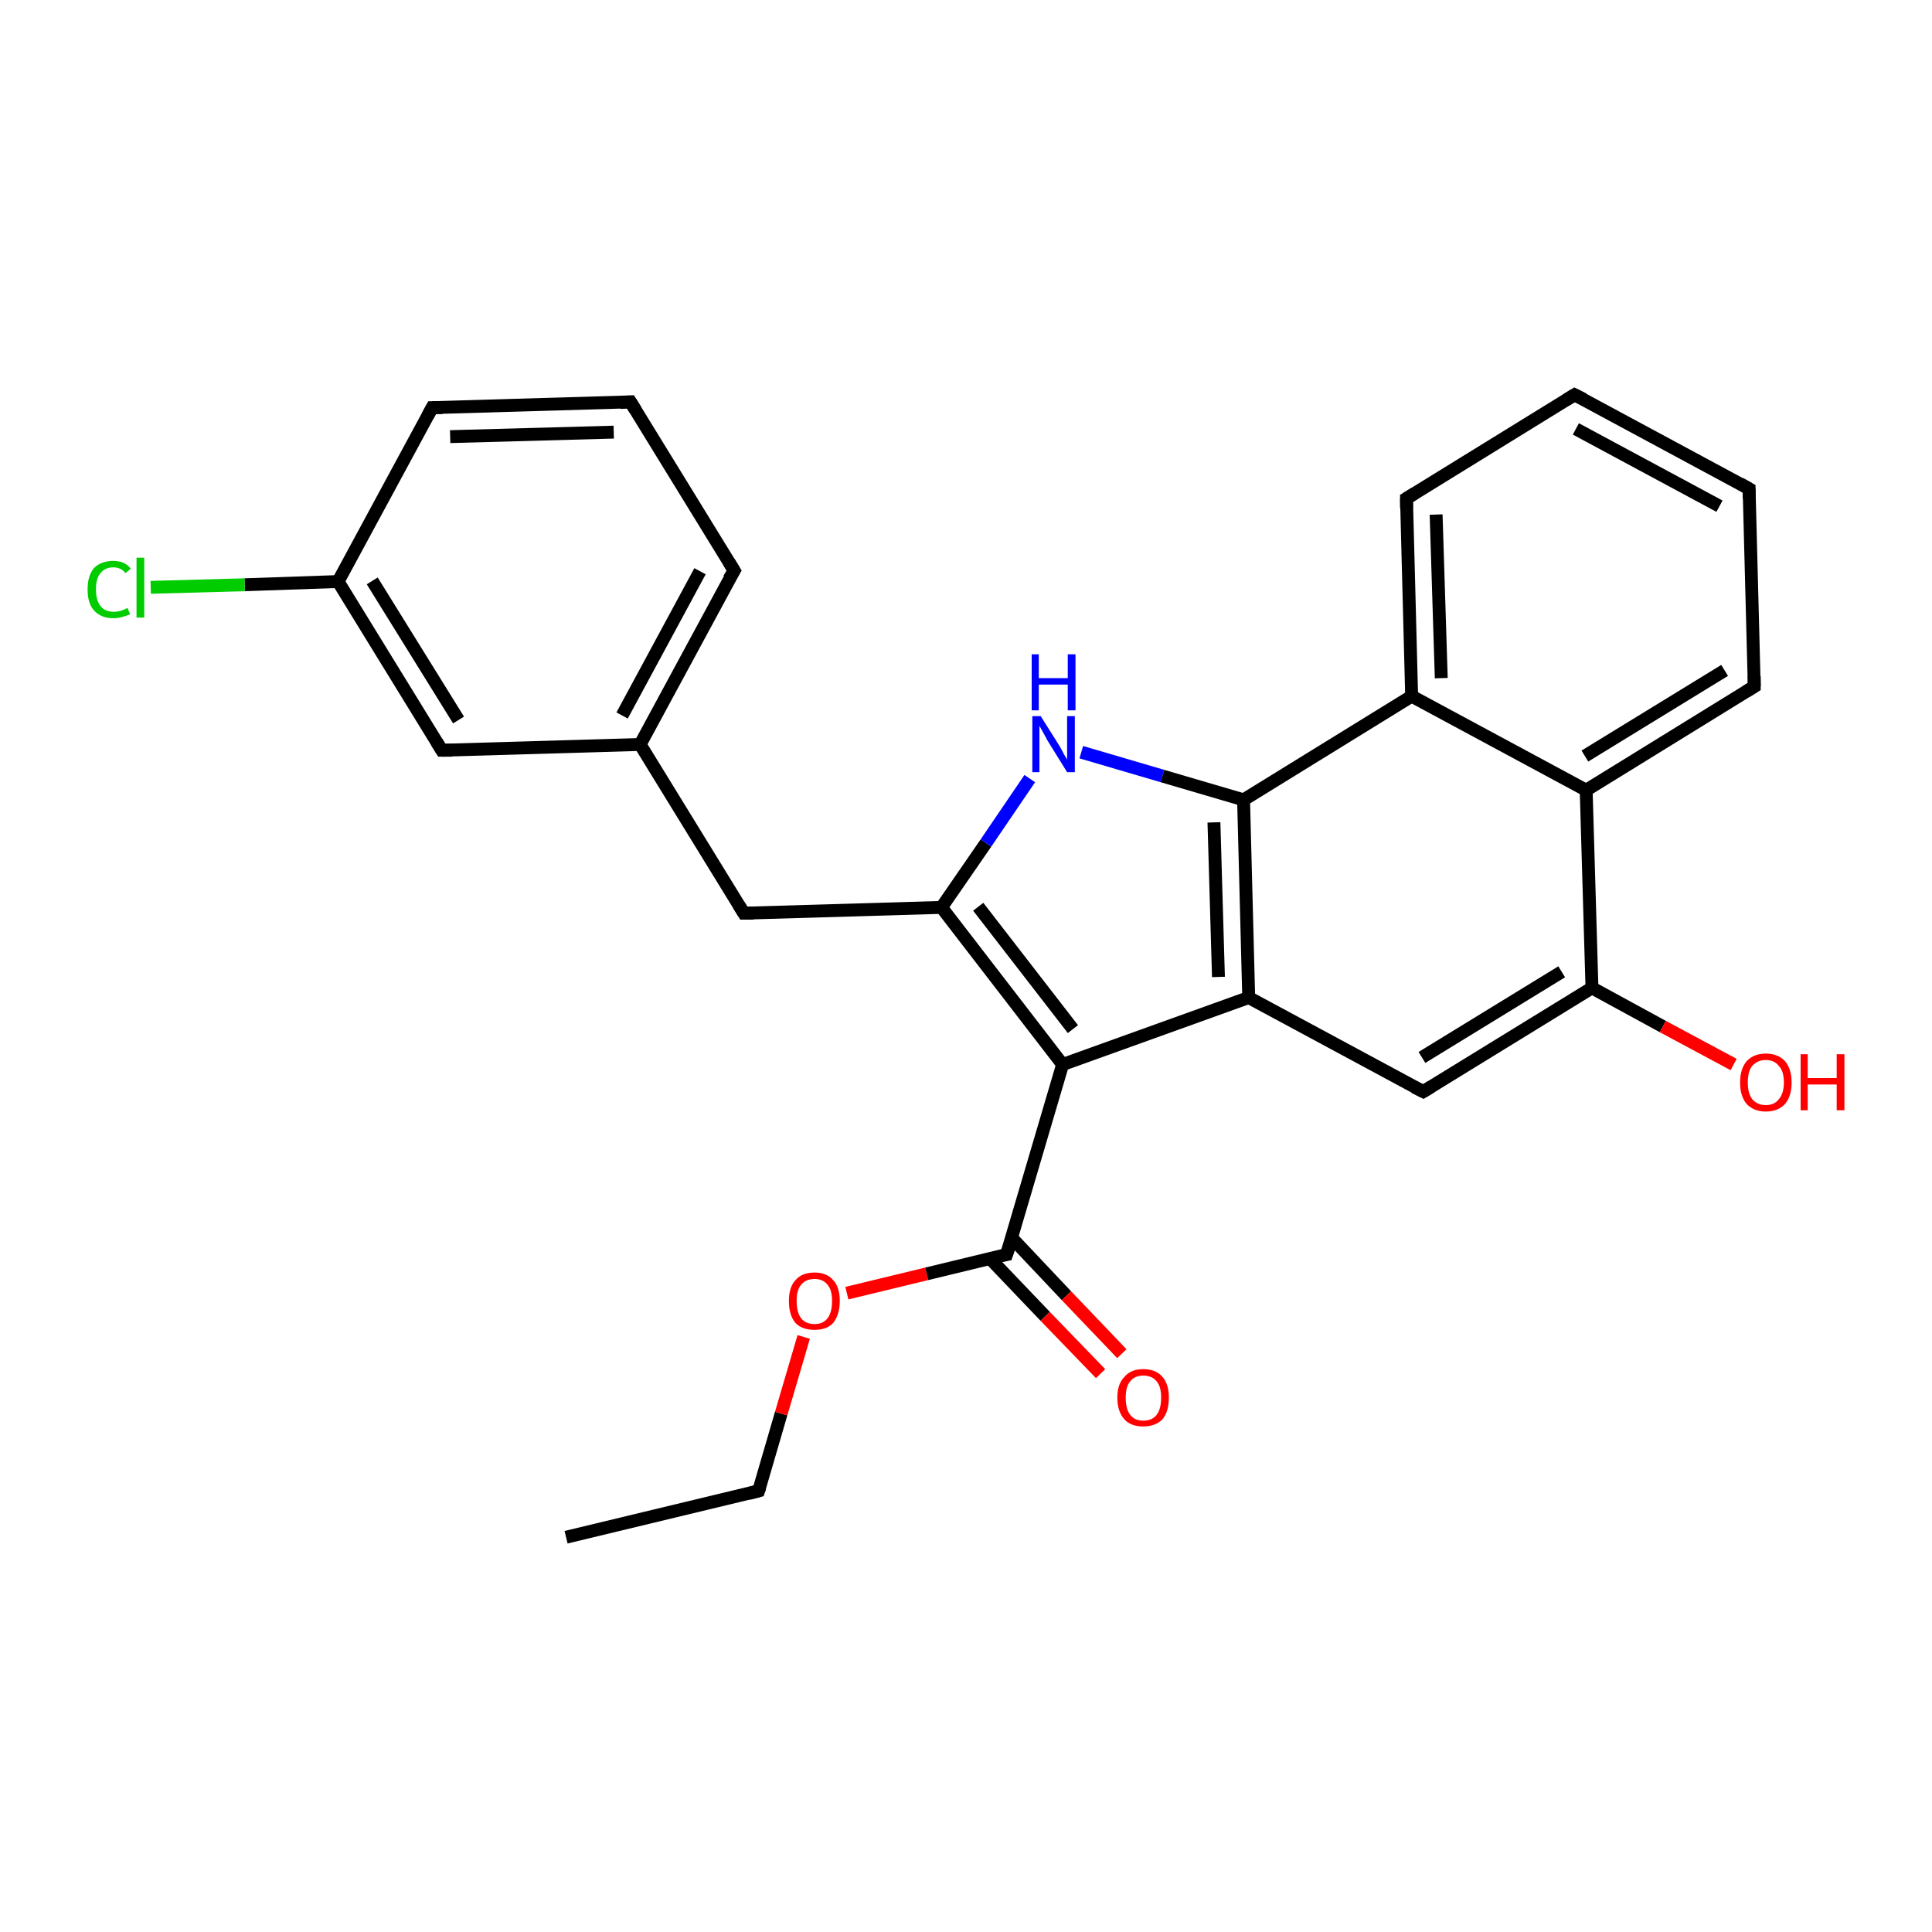<?xml version='1.0' encoding='iso-8859-1'?>
<svg version='1.1' baseProfile='full'
              xmlns='http://www.w3.org/2000/svg'
                      xmlns:rdkit='http://www.rdkit.org/xml'
                      xmlns:xlink='http://www.w3.org/1999/xlink'
                  xml:space='preserve'
width='300px' height='300px' viewBox='0 0 300 300'>
<!-- END OF HEADER -->
<rect style='opacity:1.0;fill:#FFFFFF;stroke:none' width='300.0' height='300.0' x='0.0' y='0.0'> </rect>
<path class='bond-0 atom-0 atom-1' d='M 87.9,238.7 L 117.8,231.5' style='fill:none;fill-rule:evenodd;stroke:#000000;stroke-width:2.0px;stroke-linecap:butt;stroke-linejoin:miter;stroke-opacity:1' />
<path class='bond-1 atom-1 atom-2' d='M 117.8,231.5 L 121.3,219.5' style='fill:none;fill-rule:evenodd;stroke:#000000;stroke-width:2.0px;stroke-linecap:butt;stroke-linejoin:miter;stroke-opacity:1' />
<path class='bond-1 atom-1 atom-2' d='M 121.3,219.5 L 124.8,207.6' style='fill:none;fill-rule:evenodd;stroke:#FF0000;stroke-width:2.0px;stroke-linecap:butt;stroke-linejoin:miter;stroke-opacity:1' />
<path class='bond-2 atom-2 atom-3' d='M 131.5,200.8 L 143.9,197.8' style='fill:none;fill-rule:evenodd;stroke:#FF0000;stroke-width:2.0px;stroke-linecap:butt;stroke-linejoin:miter;stroke-opacity:1' />
<path class='bond-2 atom-2 atom-3' d='M 143.9,197.8 L 156.3,194.8' style='fill:none;fill-rule:evenodd;stroke:#000000;stroke-width:2.0px;stroke-linecap:butt;stroke-linejoin:miter;stroke-opacity:1' />
<path class='bond-3 atom-3 atom-4' d='M 153.7,195.4 L 162.3,204.4' style='fill:none;fill-rule:evenodd;stroke:#000000;stroke-width:2.0px;stroke-linecap:butt;stroke-linejoin:miter;stroke-opacity:1' />
<path class='bond-3 atom-3 atom-4' d='M 162.3,204.4 L 170.9,213.3' style='fill:none;fill-rule:evenodd;stroke:#FF0000;stroke-width:2.0px;stroke-linecap:butt;stroke-linejoin:miter;stroke-opacity:1' />
<path class='bond-3 atom-3 atom-4' d='M 157.1,192.2 L 165.6,201.2' style='fill:none;fill-rule:evenodd;stroke:#000000;stroke-width:2.0px;stroke-linecap:butt;stroke-linejoin:miter;stroke-opacity:1' />
<path class='bond-3 atom-3 atom-4' d='M 165.6,201.2 L 174.2,210.2' style='fill:none;fill-rule:evenodd;stroke:#FF0000;stroke-width:2.0px;stroke-linecap:butt;stroke-linejoin:miter;stroke-opacity:1' />
<path class='bond-4 atom-3 atom-5' d='M 156.3,194.8 L 165.0,165.3' style='fill:none;fill-rule:evenodd;stroke:#000000;stroke-width:2.0px;stroke-linecap:butt;stroke-linejoin:miter;stroke-opacity:1' />
<path class='bond-5 atom-5 atom-6' d='M 165.0,165.3 L 146.2,140.9' style='fill:none;fill-rule:evenodd;stroke:#000000;stroke-width:2.0px;stroke-linecap:butt;stroke-linejoin:miter;stroke-opacity:1' />
<path class='bond-5 atom-5 atom-6' d='M 166.6,159.8 L 151.9,140.8' style='fill:none;fill-rule:evenodd;stroke:#000000;stroke-width:2.0px;stroke-linecap:butt;stroke-linejoin:miter;stroke-opacity:1' />
<path class='bond-6 atom-6 atom-7' d='M 146.2,140.9 L 115.5,141.8' style='fill:none;fill-rule:evenodd;stroke:#000000;stroke-width:2.0px;stroke-linecap:butt;stroke-linejoin:miter;stroke-opacity:1' />
<path class='bond-7 atom-7 atom-8' d='M 115.5,141.8 L 99.4,115.6' style='fill:none;fill-rule:evenodd;stroke:#000000;stroke-width:2.0px;stroke-linecap:butt;stroke-linejoin:miter;stroke-opacity:1' />
<path class='bond-8 atom-8 atom-9' d='M 99.4,115.6 L 114.0,88.6' style='fill:none;fill-rule:evenodd;stroke:#000000;stroke-width:2.0px;stroke-linecap:butt;stroke-linejoin:miter;stroke-opacity:1' />
<path class='bond-8 atom-8 atom-9' d='M 96.6,111.1 L 108.7,88.7' style='fill:none;fill-rule:evenodd;stroke:#000000;stroke-width:2.0px;stroke-linecap:butt;stroke-linejoin:miter;stroke-opacity:1' />
<path class='bond-9 atom-9 atom-10' d='M 114.0,88.6 L 97.9,62.4' style='fill:none;fill-rule:evenodd;stroke:#000000;stroke-width:2.0px;stroke-linecap:butt;stroke-linejoin:miter;stroke-opacity:1' />
<path class='bond-10 atom-10 atom-11' d='M 97.9,62.4 L 67.1,63.3' style='fill:none;fill-rule:evenodd;stroke:#000000;stroke-width:2.0px;stroke-linecap:butt;stroke-linejoin:miter;stroke-opacity:1' />
<path class='bond-10 atom-10 atom-11' d='M 95.3,67.1 L 69.9,67.8' style='fill:none;fill-rule:evenodd;stroke:#000000;stroke-width:2.0px;stroke-linecap:butt;stroke-linejoin:miter;stroke-opacity:1' />
<path class='bond-11 atom-11 atom-12' d='M 67.1,63.3 L 52.5,90.3' style='fill:none;fill-rule:evenodd;stroke:#000000;stroke-width:2.0px;stroke-linecap:butt;stroke-linejoin:miter;stroke-opacity:1' />
<path class='bond-12 atom-12 atom-13' d='M 52.5,90.3 L 38.0,90.8' style='fill:none;fill-rule:evenodd;stroke:#000000;stroke-width:2.0px;stroke-linecap:butt;stroke-linejoin:miter;stroke-opacity:1' />
<path class='bond-12 atom-12 atom-13' d='M 38.0,90.8 L 23.4,91.2' style='fill:none;fill-rule:evenodd;stroke:#00CC00;stroke-width:2.0px;stroke-linecap:butt;stroke-linejoin:miter;stroke-opacity:1' />
<path class='bond-13 atom-12 atom-14' d='M 52.5,90.3 L 68.6,116.5' style='fill:none;fill-rule:evenodd;stroke:#000000;stroke-width:2.0px;stroke-linecap:butt;stroke-linejoin:miter;stroke-opacity:1' />
<path class='bond-13 atom-12 atom-14' d='M 57.8,90.2 L 71.2,111.8' style='fill:none;fill-rule:evenodd;stroke:#000000;stroke-width:2.0px;stroke-linecap:butt;stroke-linejoin:miter;stroke-opacity:1' />
<path class='bond-14 atom-6 atom-15' d='M 146.2,140.9 L 153.1,130.9' style='fill:none;fill-rule:evenodd;stroke:#000000;stroke-width:2.0px;stroke-linecap:butt;stroke-linejoin:miter;stroke-opacity:1' />
<path class='bond-14 atom-6 atom-15' d='M 153.1,130.9 L 159.9,120.9' style='fill:none;fill-rule:evenodd;stroke:#0000FF;stroke-width:2.0px;stroke-linecap:butt;stroke-linejoin:miter;stroke-opacity:1' />
<path class='bond-15 atom-15 atom-16' d='M 167.9,116.8 L 180.5,120.5' style='fill:none;fill-rule:evenodd;stroke:#0000FF;stroke-width:2.0px;stroke-linecap:butt;stroke-linejoin:miter;stroke-opacity:1' />
<path class='bond-15 atom-15 atom-16' d='M 180.5,120.5 L 193.1,124.2' style='fill:none;fill-rule:evenodd;stroke:#000000;stroke-width:2.0px;stroke-linecap:butt;stroke-linejoin:miter;stroke-opacity:1' />
<path class='bond-16 atom-16 atom-17' d='M 193.1,124.2 L 193.9,154.9' style='fill:none;fill-rule:evenodd;stroke:#000000;stroke-width:2.0px;stroke-linecap:butt;stroke-linejoin:miter;stroke-opacity:1' />
<path class='bond-16 atom-16 atom-17' d='M 188.5,127.7 L 189.2,151.7' style='fill:none;fill-rule:evenodd;stroke:#000000;stroke-width:2.0px;stroke-linecap:butt;stroke-linejoin:miter;stroke-opacity:1' />
<path class='bond-17 atom-17 atom-18' d='M 193.9,154.9 L 221.0,169.5' style='fill:none;fill-rule:evenodd;stroke:#000000;stroke-width:2.0px;stroke-linecap:butt;stroke-linejoin:miter;stroke-opacity:1' />
<path class='bond-18 atom-18 atom-19' d='M 221.0,169.5 L 247.2,153.4' style='fill:none;fill-rule:evenodd;stroke:#000000;stroke-width:2.0px;stroke-linecap:butt;stroke-linejoin:miter;stroke-opacity:1' />
<path class='bond-18 atom-18 atom-19' d='M 220.8,164.2 L 242.5,150.9' style='fill:none;fill-rule:evenodd;stroke:#000000;stroke-width:2.0px;stroke-linecap:butt;stroke-linejoin:miter;stroke-opacity:1' />
<path class='bond-19 atom-19 atom-20' d='M 247.2,153.4 L 258.2,159.4' style='fill:none;fill-rule:evenodd;stroke:#000000;stroke-width:2.0px;stroke-linecap:butt;stroke-linejoin:miter;stroke-opacity:1' />
<path class='bond-19 atom-19 atom-20' d='M 258.2,159.4 L 269.2,165.3' style='fill:none;fill-rule:evenodd;stroke:#FF0000;stroke-width:2.0px;stroke-linecap:butt;stroke-linejoin:miter;stroke-opacity:1' />
<path class='bond-20 atom-19 atom-21' d='M 247.2,153.4 L 246.3,122.7' style='fill:none;fill-rule:evenodd;stroke:#000000;stroke-width:2.0px;stroke-linecap:butt;stroke-linejoin:miter;stroke-opacity:1' />
<path class='bond-21 atom-21 atom-22' d='M 246.3,122.7 L 272.4,106.6' style='fill:none;fill-rule:evenodd;stroke:#000000;stroke-width:2.0px;stroke-linecap:butt;stroke-linejoin:miter;stroke-opacity:1' />
<path class='bond-21 atom-21 atom-22' d='M 246.1,117.4 L 267.8,104.1' style='fill:none;fill-rule:evenodd;stroke:#000000;stroke-width:2.0px;stroke-linecap:butt;stroke-linejoin:miter;stroke-opacity:1' />
<path class='bond-22 atom-22 atom-23' d='M 272.4,106.6 L 271.6,75.9' style='fill:none;fill-rule:evenodd;stroke:#000000;stroke-width:2.0px;stroke-linecap:butt;stroke-linejoin:miter;stroke-opacity:1' />
<path class='bond-23 atom-23 atom-24' d='M 271.6,75.9 L 244.5,61.3' style='fill:none;fill-rule:evenodd;stroke:#000000;stroke-width:2.0px;stroke-linecap:butt;stroke-linejoin:miter;stroke-opacity:1' />
<path class='bond-23 atom-23 atom-24' d='M 267.0,78.6 L 244.7,66.6' style='fill:none;fill-rule:evenodd;stroke:#000000;stroke-width:2.0px;stroke-linecap:butt;stroke-linejoin:miter;stroke-opacity:1' />
<path class='bond-24 atom-24 atom-25' d='M 244.5,61.3 L 218.4,77.4' style='fill:none;fill-rule:evenodd;stroke:#000000;stroke-width:2.0px;stroke-linecap:butt;stroke-linejoin:miter;stroke-opacity:1' />
<path class='bond-25 atom-25 atom-26' d='M 218.4,77.4 L 219.2,108.1' style='fill:none;fill-rule:evenodd;stroke:#000000;stroke-width:2.0px;stroke-linecap:butt;stroke-linejoin:miter;stroke-opacity:1' />
<path class='bond-25 atom-25 atom-26' d='M 223.0,79.9 L 223.8,105.3' style='fill:none;fill-rule:evenodd;stroke:#000000;stroke-width:2.0px;stroke-linecap:butt;stroke-linejoin:miter;stroke-opacity:1' />
<path class='bond-26 atom-17 atom-5' d='M 193.9,154.9 L 165.0,165.3' style='fill:none;fill-rule:evenodd;stroke:#000000;stroke-width:2.0px;stroke-linecap:butt;stroke-linejoin:miter;stroke-opacity:1' />
<path class='bond-27 atom-26 atom-21' d='M 219.2,108.1 L 246.3,122.7' style='fill:none;fill-rule:evenodd;stroke:#000000;stroke-width:2.0px;stroke-linecap:butt;stroke-linejoin:miter;stroke-opacity:1' />
<path class='bond-28 atom-14 atom-8' d='M 68.6,116.5 L 99.4,115.6' style='fill:none;fill-rule:evenodd;stroke:#000000;stroke-width:2.0px;stroke-linecap:butt;stroke-linejoin:miter;stroke-opacity:1' />
<path class='bond-29 atom-26 atom-16' d='M 219.2,108.1 L 193.1,124.2' style='fill:none;fill-rule:evenodd;stroke:#000000;stroke-width:2.0px;stroke-linecap:butt;stroke-linejoin:miter;stroke-opacity:1' />
<path d='M 116.3,231.9 L 117.8,231.5 L 118.0,230.9' style='fill:none;stroke:#000000;stroke-width:2.0px;stroke-linecap:butt;stroke-linejoin:miter;stroke-opacity:1;' />
<path d='M 155.7,194.9 L 156.3,194.8 L 156.8,193.3' style='fill:none;stroke:#000000;stroke-width:2.0px;stroke-linecap:butt;stroke-linejoin:miter;stroke-opacity:1;' />
<path d='M 117.0,141.8 L 115.5,141.8 L 114.7,140.5' style='fill:none;stroke:#000000;stroke-width:2.0px;stroke-linecap:butt;stroke-linejoin:miter;stroke-opacity:1;' />
<path d='M 113.2,89.9 L 114.0,88.6 L 113.2,87.3' style='fill:none;stroke:#000000;stroke-width:2.0px;stroke-linecap:butt;stroke-linejoin:miter;stroke-opacity:1;' />
<path d='M 98.7,63.7 L 97.9,62.4 L 96.3,62.5' style='fill:none;stroke:#000000;stroke-width:2.0px;stroke-linecap:butt;stroke-linejoin:miter;stroke-opacity:1;' />
<path d='M 68.7,63.3 L 67.1,63.3 L 66.4,64.6' style='fill:none;stroke:#000000;stroke-width:2.0px;stroke-linecap:butt;stroke-linejoin:miter;stroke-opacity:1;' />
<path d='M 67.8,115.2 L 68.6,116.5 L 70.2,116.5' style='fill:none;stroke:#000000;stroke-width:2.0px;stroke-linecap:butt;stroke-linejoin:miter;stroke-opacity:1;' />
<path d='M 219.6,168.8 L 221.0,169.5 L 222.3,168.7' style='fill:none;stroke:#000000;stroke-width:2.0px;stroke-linecap:butt;stroke-linejoin:miter;stroke-opacity:1;' />
<path d='M 271.1,107.4 L 272.4,106.6 L 272.4,105.0' style='fill:none;stroke:#000000;stroke-width:2.0px;stroke-linecap:butt;stroke-linejoin:miter;stroke-opacity:1;' />
<path d='M 271.6,77.4 L 271.6,75.9 L 270.2,75.1' style='fill:none;stroke:#000000;stroke-width:2.0px;stroke-linecap:butt;stroke-linejoin:miter;stroke-opacity:1;' />
<path d='M 245.9,62.0 L 244.5,61.3 L 243.2,62.1' style='fill:none;stroke:#000000;stroke-width:2.0px;stroke-linecap:butt;stroke-linejoin:miter;stroke-opacity:1;' />
<path d='M 219.7,76.6 L 218.4,77.4 L 218.4,78.9' style='fill:none;stroke:#000000;stroke-width:2.0px;stroke-linecap:butt;stroke-linejoin:miter;stroke-opacity:1;' />
<path class='atom-2' d='M 122.5 202.0
Q 122.5 199.9, 123.5 198.8
Q 124.5 197.6, 126.5 197.6
Q 128.4 197.6, 129.4 198.8
Q 130.4 199.9, 130.4 202.0
Q 130.4 204.1, 129.4 205.4
Q 128.4 206.5, 126.5 206.5
Q 124.5 206.5, 123.5 205.4
Q 122.5 204.2, 122.5 202.0
M 126.5 205.6
Q 127.8 205.6, 128.5 204.7
Q 129.2 203.8, 129.2 202.0
Q 129.2 200.3, 128.5 199.5
Q 127.8 198.6, 126.5 198.6
Q 125.1 198.6, 124.4 199.5
Q 123.7 200.3, 123.7 202.0
Q 123.7 203.8, 124.4 204.7
Q 125.1 205.6, 126.5 205.6
' fill='#FF0000'/>
<path class='atom-4' d='M 173.5 217.0
Q 173.5 214.9, 174.6 213.8
Q 175.6 212.6, 177.5 212.6
Q 179.5 212.6, 180.5 213.8
Q 181.5 214.9, 181.5 217.0
Q 181.5 219.2, 180.5 220.4
Q 179.4 221.5, 177.5 221.5
Q 175.6 221.5, 174.6 220.4
Q 173.5 219.2, 173.5 217.0
M 177.5 220.6
Q 178.9 220.6, 179.6 219.7
Q 180.3 218.8, 180.3 217.0
Q 180.3 215.3, 179.6 214.5
Q 178.9 213.6, 177.5 213.6
Q 176.2 213.6, 175.5 214.5
Q 174.8 215.3, 174.8 217.0
Q 174.8 218.8, 175.5 219.7
Q 176.2 220.6, 177.5 220.6
' fill='#FF0000'/>
<path class='atom-13' d='M 13.6 91.5
Q 13.6 89.4, 14.6 88.2
Q 15.7 87.1, 17.6 87.1
Q 19.4 87.1, 20.3 88.3
L 19.5 89.0
Q 18.8 88.1, 17.6 88.1
Q 16.3 88.1, 15.6 89.0
Q 14.9 89.8, 14.9 91.5
Q 14.9 93.2, 15.6 94.1
Q 16.3 95.0, 17.7 95.0
Q 18.7 95.0, 19.8 94.4
L 20.2 95.4
Q 19.7 95.6, 19.0 95.8
Q 18.3 96.0, 17.6 96.0
Q 15.7 96.0, 14.6 94.8
Q 13.6 93.7, 13.6 91.5
' fill='#00CC00'/>
<path class='atom-13' d='M 21.2 86.6
L 22.4 86.6
L 22.4 95.9
L 21.2 95.9
L 21.2 86.6
' fill='#00CC00'/>
<path class='atom-15' d='M 161.6 111.2
L 164.5 115.8
Q 164.8 116.3, 165.2 117.1
Q 165.7 117.9, 165.7 118.0
L 165.7 111.2
L 166.9 111.2
L 166.9 119.9
L 165.7 119.9
L 162.6 114.9
Q 162.3 114.3, 161.9 113.6
Q 161.5 112.9, 161.4 112.7
L 161.4 119.9
L 160.3 119.9
L 160.3 111.2
L 161.6 111.2
' fill='#0000FF'/>
<path class='atom-15' d='M 160.2 101.6
L 161.3 101.6
L 161.3 105.3
L 165.8 105.3
L 165.8 101.6
L 167.0 101.6
L 167.0 110.3
L 165.8 110.3
L 165.8 106.3
L 161.3 106.3
L 161.3 110.3
L 160.2 110.3
L 160.2 101.6
' fill='#0000FF'/>
<path class='atom-20' d='M 270.2 168.1
Q 270.2 166.0, 271.2 164.8
Q 272.3 163.6, 274.2 163.6
Q 276.1 163.6, 277.2 164.8
Q 278.2 166.0, 278.2 168.1
Q 278.2 170.2, 277.2 171.4
Q 276.1 172.6, 274.2 172.6
Q 272.3 172.6, 271.2 171.4
Q 270.2 170.2, 270.2 168.1
M 274.2 171.6
Q 275.5 171.6, 276.2 170.7
Q 277.0 169.8, 277.0 168.1
Q 277.0 166.3, 276.2 165.5
Q 275.5 164.6, 274.2 164.6
Q 272.9 164.6, 272.1 165.5
Q 271.4 166.3, 271.4 168.1
Q 271.4 169.8, 272.1 170.7
Q 272.9 171.6, 274.2 171.6
' fill='#FF0000'/>
<path class='atom-20' d='M 279.6 163.7
L 280.7 163.7
L 280.7 167.4
L 285.2 167.4
L 285.2 163.7
L 286.4 163.7
L 286.4 172.4
L 285.2 172.4
L 285.2 168.4
L 280.7 168.4
L 280.7 172.4
L 279.6 172.4
L 279.6 163.7
' fill='#FF0000'/>
</svg>
